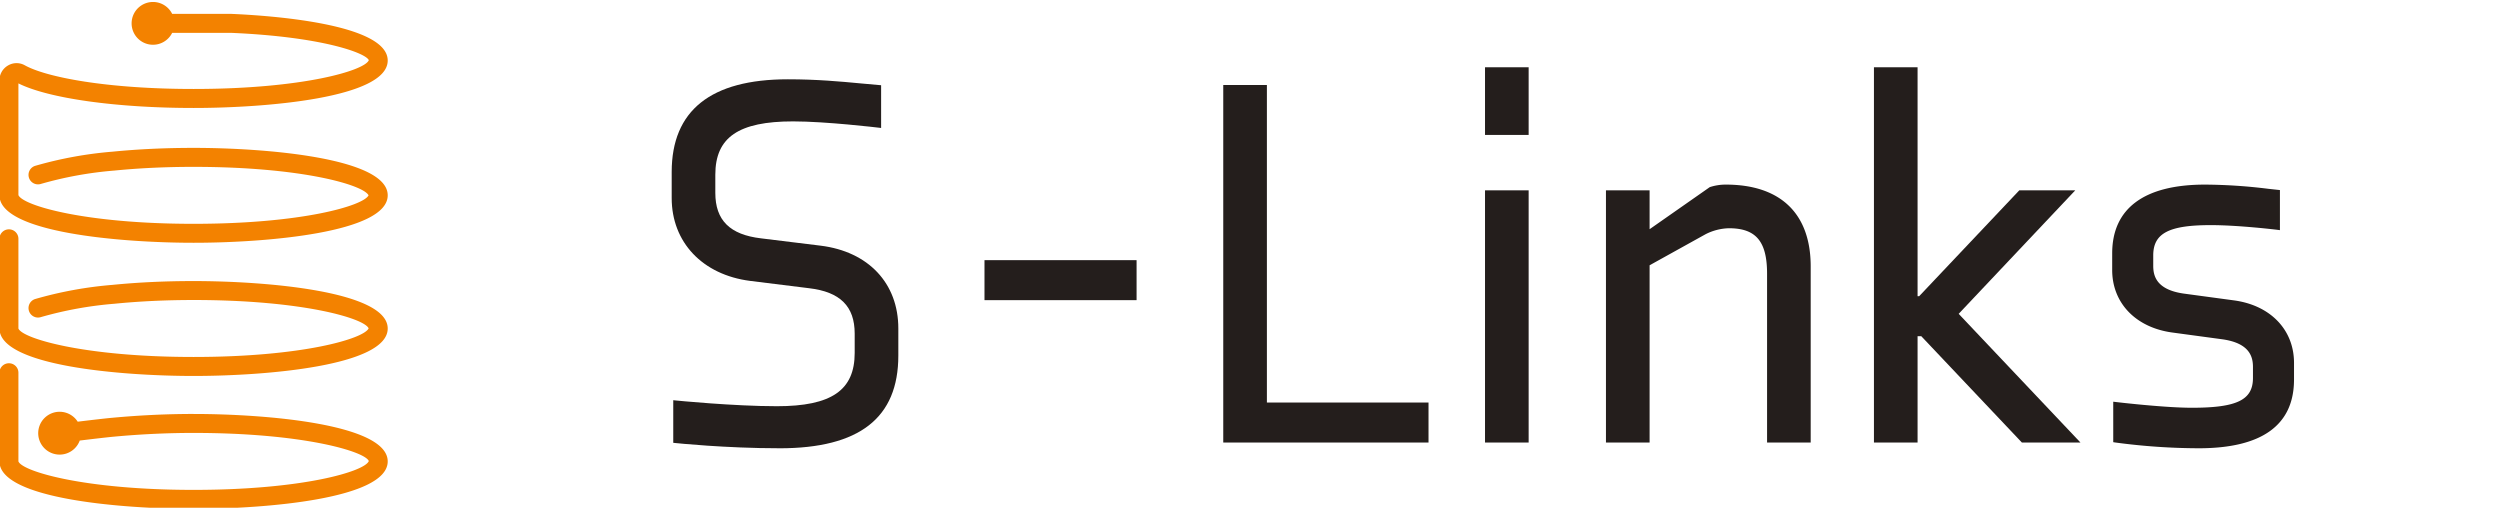 <svg xmlns="http://www.w3.org/2000/svg" xmlns:xlink="http://www.w3.org/1999/xlink" width="517" height="105" viewBox="0 0 517 105">
  <defs>
    <clipPath id="clip-path">
      <rect id="長方形_223" data-name="長方形 223" width="517" height="105" transform="translate(0 -0.4)" fill="#fff"/>
    </clipPath>
    <clipPath id="clip-path-2">
      <rect id="長方形_222" data-name="長方形 222" width="474.514" height="104.829" fill="none"/>
    </clipPath>
  </defs>
  <g id="マスクグループ_23" data-name="マスクグループ 23" transform="translate(0 0.4)" clip-path="url(#clip-path)">
    <g id="グループ_549" data-name="グループ 549" transform="translate(-0.113 0)">
      <g id="グループ_548" data-name="グループ 548" transform="translate(0 0)" clip-path="url(#clip-path-2)">
        <path id="パス_188" data-name="パス 188" d="M82.562,83.238c-11.219,0-21.411-1.068-21.513-1.08l-.466-.048V73.3l.574.06c.118.012,11.939,1.183,20.864,1.183,11.272,0,16.082-3.294,16.082-11.016V59.536c0-5.657-3-8.644-9.456-9.4L76.46,48.624c-9.844-1.273-16.2-8-16.2-17.125V26.108c0-12.723,8.081-19.173,24.027-19.173,6,0,10.815.45,15.065.851,1.28.12,2.522.235,3.737.335l.48.039V17l-.584-.069c-.108-.014-10.831-1.292-17.621-1.292-11.272,0-16.082,3.294-16.082,11.016v3.772c0,5.657,3.006,8.642,9.459,9.4l12.294,1.511c9.927,1.225,16.093,7.786,16.093,17.122v5.606c0,12.9-8.035,19.176-24.567,19.176" transform="translate(78.759 9.063)" fill="#241e1c"/>
        <rect id="長方形_221" data-name="長方形 221" width="31.451" height="8.271" transform="translate(203.706 53.4)" fill="#241e1c"/>
        <path id="パス_189" data-name="パス 189" d="M109.7,81.382V7.448h9.025V73.112h33.424v8.271Z" transform="translate(143.382 9.733)" fill="#241e1c"/>
        <path id="パス_190" data-name="パス 190" d="M133.167,31.3h9.023V83.457h-9.023Zm0-25.446h9.023V19.844h-9.023Z" transform="translate(174.047 7.657)" fill="#241e1c"/>
        <path id="パス_191" data-name="パス 191" d="M177.326,69.715V34.8c0-6.672-2.284-9.4-7.888-9.4a11.243,11.243,0,0,0-4.824,1.232l-11.581,6.425V69.715h-9.025V17.563h9.025V25.6l12.439-8.7a10.494,10.494,0,0,1,3.32-.526c11.323,0,17.556,6.005,17.556,16.912V69.715Z" transform="translate(188.217 21.401)" fill="#241e1c"/>
        <path id="パス_192" data-name="パス 192" d="M198.626,83.459,177.815,61.464h-.761V83.459h-9.023V5.859h9.023V53.194h.332l20.7-21.886h11.574L185.554,56.843,210.74,83.459Z" transform="translate(219.613 7.657)" fill="#241e1c"/>
        <path id="パス_193" data-name="パス 193" d="M207.272,70.9a131.025,131.025,0,0,1-17.224-1.19l-.443-.067V61.271l.586.069c.1.014,9.955,1.183,15.681,1.183,9.325,0,12.628-1.613,12.628-6.162V54.1c0-2.083-.657-4.942-6.342-5.737l-10.347-1.4c-7.548-1.029-12.423-6.1-12.423-12.919V30.591c0-9.3,6.63-14.216,19.178-14.216a110.31,110.31,0,0,1,13.071.865l2.439.265v8.287l-.586-.074c-.078-.009-7.908-.964-13.738-.964-8.658,0-11.876,1.7-11.876,6.27v2.155c0,2.083.658,4.942,6.342,5.737l10.347,1.4c7.548,1.015,12.423,6.086,12.423,12.919v3.449c0,9.433-6.633,14.216-19.715,14.216" transform="translate(247.526 21.401)" fill="#241e1c"/>
        <path id="パス_194" data-name="パス 194" d="M40.146,42.873c-5.47,0-11.1.263-16.746.784-1.622.148-4.635.5-7.219.817a4.429,4.429,0,1,0,.422,3.9c2.575-.311,5.583-.667,7.156-.812,5.525-.508,11.037-.766,16.386-.766,22.641,0,35.435,3.825,36.236,5.814-.8,2.141-13.6,5.966-36.236,5.966S4.711,54.749,3.922,52.685V34.351a1.961,1.961,0,1,0-3.922,0V52.685C0,60.429,25.236,62.5,40.146,62.5s40.146-2.067,40.146-9.812-25.236-9.812-40.146-9.812" transform="translate(0 42.332)" fill="#f38200"/>
        <path id="パス_195" data-name="パス 195" d="M40.146,31.082c-5.874,0-11.512.265-16.76.787A81.316,81.316,0,0,0,7.373,34.8a1.961,1.961,0,0,0,1.2,3.735,77.575,77.575,0,0,1,15.2-2.761C28.893,35.263,34.4,35,40.146,35c22.537,0,35.308,3.788,36.2,5.86-.962,2.15-13.72,5.92-36.2,5.92-22.641,0-35.435-3.825-36.224-5.89V22.346a1.961,1.961,0,1,0-3.922,0V40.894c0,7.745,25.236,9.812,40.146,9.812s40.146-2.067,40.146-9.812-25.236-9.812-40.146-9.812" transform="translate(0 26.642)" fill="#f38200"/>
        <path id="パス_196" data-name="パス 196" d="M40.146,30.182c-5.869,0-11.507.265-16.76.784A81.4,81.4,0,0,0,7.373,33.9a1.961,1.961,0,0,0,1.2,3.735,77.508,77.508,0,0,1,15.2-2.761c5.124-.508,10.633-.766,16.373-.766,22.366,0,35.108,3.73,36.185,5.885-1.05,2.155-13.791,5.894-36.185,5.894-22.548,0-35.329-3.795-36.224-5.94v-23.1c6.192,3.1,20.246,5.082,36.224,5.082,14.91,0,40.146-2.067,40.146-9.809,0-7.671-24.68-9.323-32.328-9.648H35.717a4.423,4.423,0,1,0,0,3.922l12.165,0c18.908.81,27.891,4.18,28.5,5.65C75.581,14.176,62.787,18,40.146,18,22.089,18,9.611,15.544,5.253,13.108a3.483,3.483,0,0,0-3.49.039A3.537,3.537,0,0,0,0,16.23V39.994c0,7.745,25.236,9.812,40.146,9.812s40.146-2.067,40.146-9.812-25.236-9.812-40.146-9.812" transform="translate(0 -0.001)" fill="#f38200"/>
      </g>
    </g>
  </g>
</svg>

